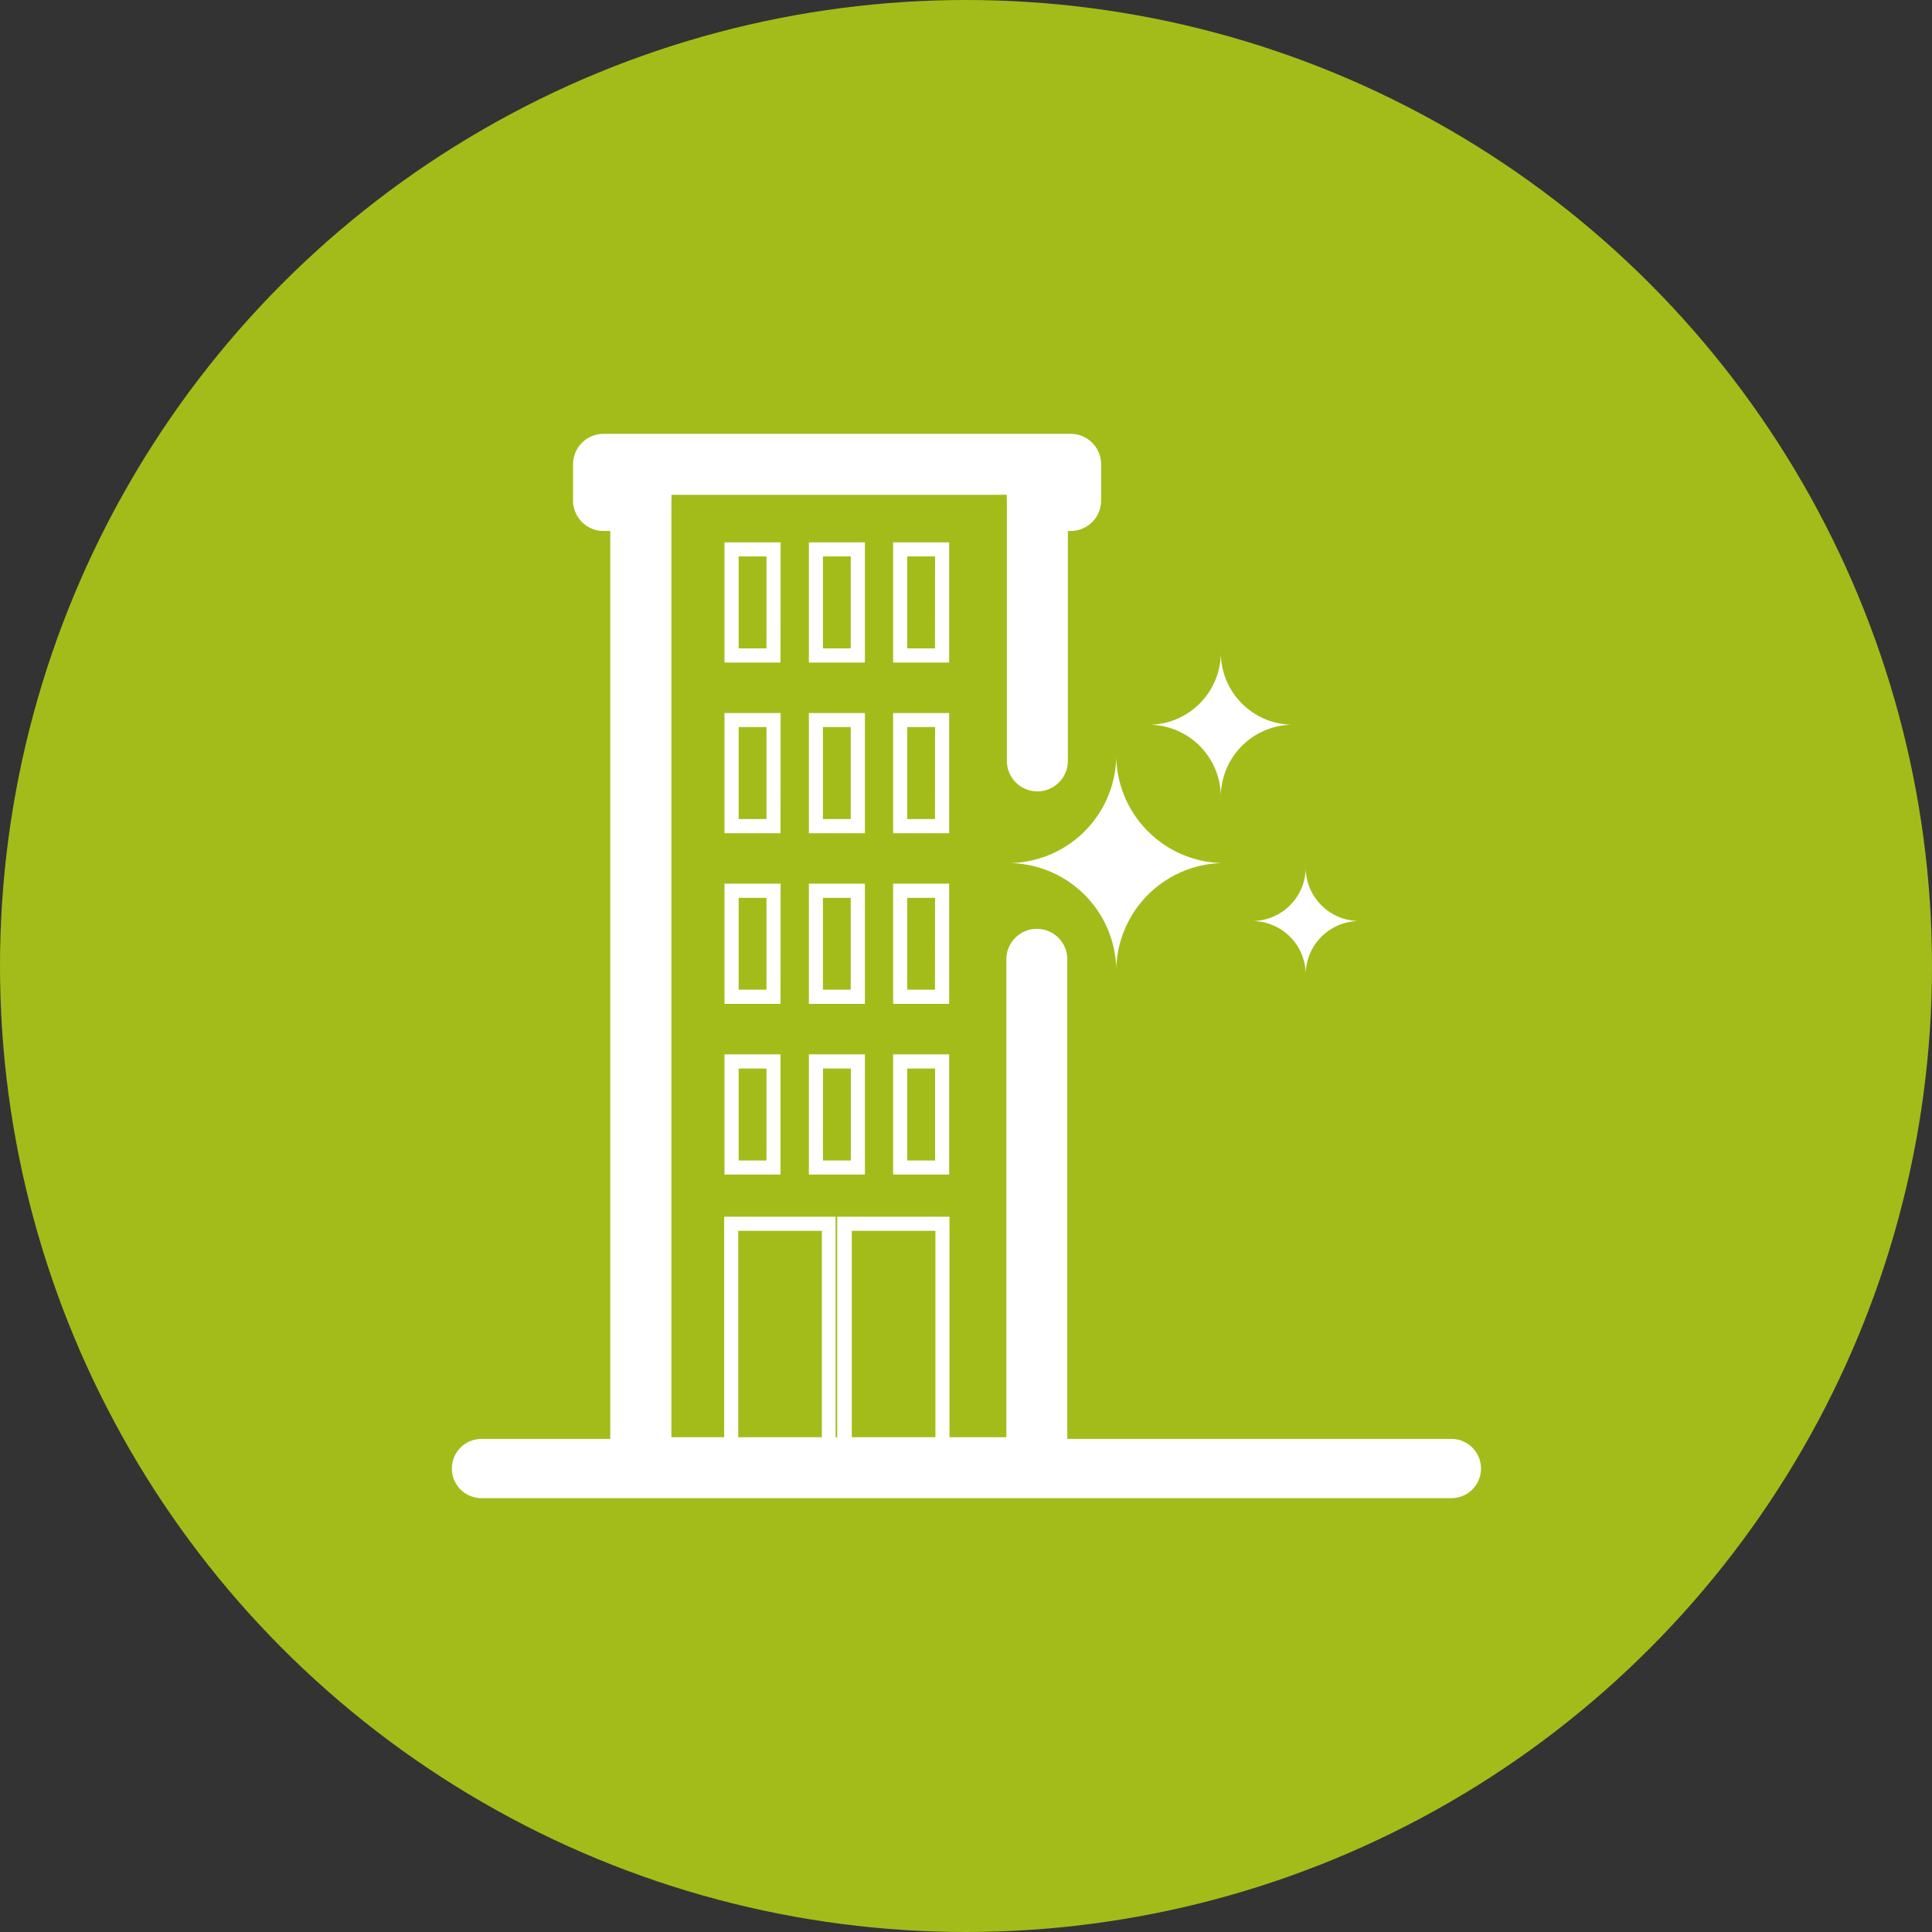 <svg xmlns="http://www.w3.org/2000/svg" viewBox="0 0 180 180"><rect x="0" y="0" width="180" height="180" fill="#333333" stroke="none"/><defs><style>.cls-1{fill:#a4bc19;}.cls-2{fill:#fff;}</style></defs><title>Fichier 3</title><g id="Calque_2" data-name="Calque 2"><g id="picto-sols_Image" data-name="picto-sols Image"><circle class="cls-1" cx="90" cy="90" r="90"/><path class="cls-2" d="M94.09,80.41A10.09,10.09,0,0,1,104,90.68a10.09,10.09,0,0,1,9.91-10.27A10.09,10.09,0,0,1,104,70.14,10.09,10.09,0,0,1,94.09,80.41Z"/><path class="cls-2" d="M116.65,85.81a5,5,0,0,1,5,5.13,5,5,0,0,1,5-5.13,5,5,0,0,1-5-5.13A5,5,0,0,1,116.65,85.81Z"/><path class="cls-2" d="M113.74,74.37a6.73,6.73,0,0,1,6.61-6.85,6.73,6.73,0,0,1-6.61-6.85,6.73,6.73,0,0,1-6.61,6.85A6.73,6.73,0,0,1,113.74,74.37Z"/><path class="cls-2" d="M135.18,134.06H99.44V89.38a2.84,2.84,0,0,0-5.68,0V133.9h-5.3V113.36H78V133.9h-.15V113.36H67.47V133.9H62.55V46.63a2.84,2.84,0,0,0,0-.53H93.81a2.84,2.84,0,0,0,0,.53V70.89a2.84,2.84,0,1,0,5.68,0V49.47h.26a2.84,2.84,0,0,0,2.84-2.84V43.26a2.84,2.84,0,0,0-2.84-2.84H56.23a2.84,2.84,0,0,0-2.84,2.84v3.37a2.84,2.84,0,0,0,2.84,2.84h.63v84.59h-12a2.76,2.76,0,0,0,0,5.52h90.36a2.76,2.76,0,0,0,0-5.52Zm-58.61-.16H68.78V114.67h7.79Zm10.58,0H79.36V114.67h7.79Z"/><path class="cls-2" d="M72.73,50.53H67.5v11.2h5.22Zm-1.32,9.88H68.82V51.84h2.59Z"/><path class="cls-2" d="M80.58,50.53H75.36v11.2h5.22Zm-1.32,9.88H76.67V51.84h2.59Z"/><path class="cls-2" d="M88.43,50.53H83.21v11.2h5.22Zm-1.32,9.88H84.53V51.84h2.59Z"/><path class="cls-2" d="M72.73,66.43H67.5v11.2h5.22Zm-1.32,9.88H68.82V67.74h2.59Z"/><path class="cls-2" d="M80.58,66.43H75.36v11.2h5.22Zm-1.32,9.88H76.67V67.74h2.59Z"/><path class="cls-2" d="M88.43,66.43H83.21v11.2h5.22Zm-1.32,9.88H84.53V67.74h2.59Z"/><path class="cls-2" d="M72.73,82.33H67.5v11.2h5.22Zm-1.32,9.88H68.82V83.65h2.59Z"/><path class="cls-2" d="M80.58,82.33H75.36v11.2h5.22Zm-1.32,9.88H76.67V83.65h2.59Z"/><path class="cls-2" d="M88.43,82.33H83.21v11.2h5.22Zm-1.32,9.88H84.53V83.65h2.59Z"/><path class="cls-2" d="M67.5,109.43h5.22V98.23H67.5Zm1.32-9.88h2.59v8.57H68.82Z"/><path class="cls-2" d="M75.36,109.43h5.22V98.23H75.36Zm1.32-9.88h2.59v8.57H76.67Z"/><path class="cls-2" d="M83.21,109.43h5.22V98.23H83.21Zm1.32-9.88h2.59v8.57H84.53Z"/></g></g></svg>